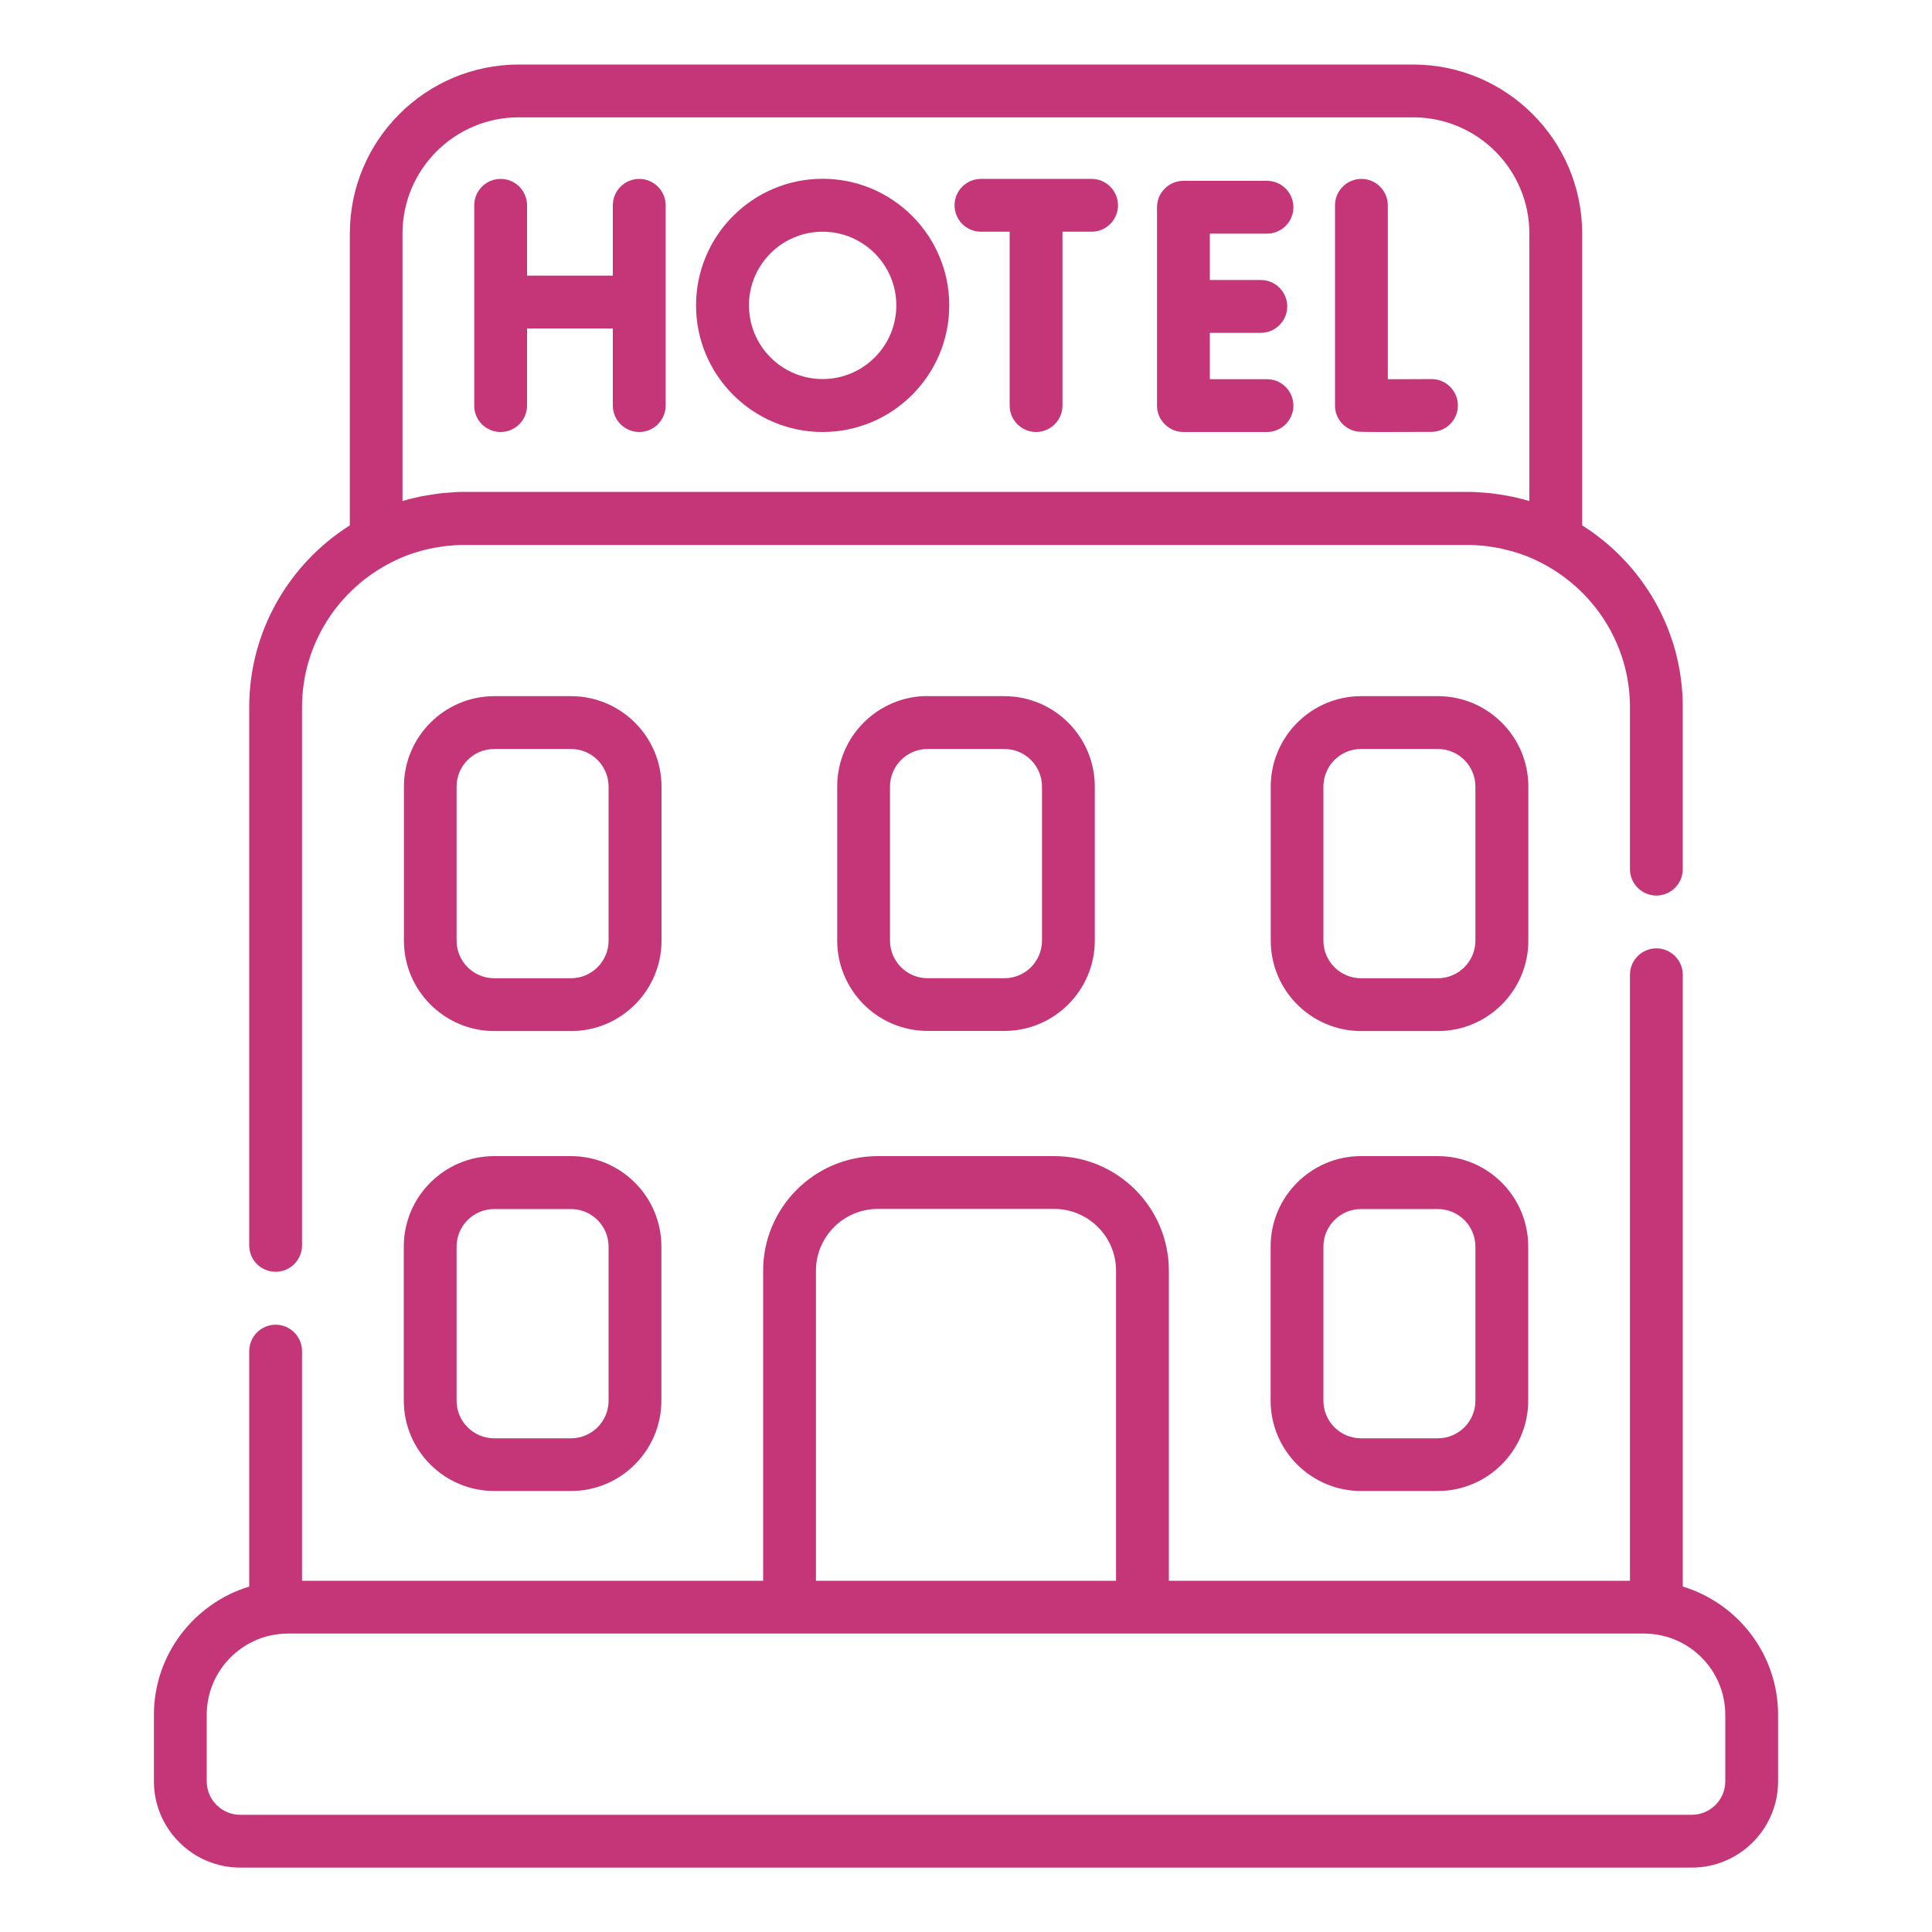 <svg xmlns="http://www.w3.org/2000/svg" xmlns:xlink="http://www.w3.org/1999/xlink" id="Capa_1" x="0px" y="0px" viewBox="0 0 150 150" style="enable-background:new 0 0 150 150;" xml:space="preserve"><style type="text/css">	.st0{fill:#C53679;}</style><g>	<path class="st0" d="M44.33,89.76h-5.96c-3.87,0-7.02,3.15-7.02,7.02v11.96c0,3.87,3.15,7.02,7.02,7.02h5.96  c3.87,0,7.02-3.15,7.02-7.02V96.79C51.36,92.91,48.2,89.76,44.33,89.76z M47.25,108.75c0,1.61-1.31,2.92-2.92,2.92h-5.96  c-1.61,0-2.92-1.31-2.92-2.92V96.79c0-1.61,1.31-2.92,2.92-2.92h5.96c1.61,0,2.92,1.31,2.92,2.92V108.75z"></path>	<path class="st0" d="M51.36,61.07c0-3.87-3.15-7.02-7.02-7.02h-5.96c-3.87,0-7.02,3.15-7.02,7.02v11.96c0,3.87,3.15,7.02,7.02,7.02  h5.96c3.87,0,7.02-3.15,7.02-7.02V61.07z M47.25,73.03c0,1.61-1.31,2.92-2.92,2.92h-5.96c-1.61,0-2.92-1.31-2.92-2.92V61.07  c0-1.61,1.31-2.92,2.92-2.92h5.96c1.61,0,2.92,1.31,2.92,2.92V73.03z"></path>	<path class="st0" d="M72.02,54.04c-3.87,0-7.02,3.15-7.02,7.02v11.96c0,3.87,3.15,7.02,7.02,7.02h5.96c3.87,0,7.02-3.15,7.02-7.02  V61.07c0-3.87-3.15-7.02-7.02-7.02H72.02z M80.9,61.07v11.96c0,1.61-1.31,2.92-2.92,2.92h-5.96c-1.61,0-2.92-1.31-2.92-2.92V61.07  c0-1.61,1.31-2.92,2.92-2.92h5.96C79.59,58.15,80.9,59.46,80.9,61.07z"></path>	<path class="st0" d="M111.63,89.76h-5.96c-3.87,0-7.02,3.15-7.02,7.02v11.96c0,3.87,3.15,7.02,7.02,7.02h5.96  c3.87,0,7.02-3.15,7.02-7.02V96.79C118.66,92.91,115.51,89.76,111.63,89.76z M114.55,108.75c0,1.61-1.31,2.92-2.92,2.92h-5.96  c-1.61,0-2.92-1.31-2.92-2.92V96.79c0-1.61,1.31-2.92,2.92-2.92h5.96c1.61,0,2.92,1.31,2.92,2.92V108.75z"></path>	<path class="st0" d="M118.66,61.07c0-3.87-3.15-7.02-7.02-7.02h-5.96c-3.87,0-7.02,3.15-7.02,7.02v11.96  c0,3.87,3.15,7.02,7.02,7.02h5.96c3.87,0,7.02-3.15,7.02-7.02V61.07z M114.55,73.03c0,1.61-1.31,2.92-2.92,2.92h-5.96  c-1.61,0-2.92-1.31-2.92-2.92V61.07c0-1.61,1.31-2.92,2.92-2.92h5.96c1.61,0,2.92,1.31,2.92,2.92V73.03z"></path>	<path class="st0" d="M105.35,33.5c0.15,0.02,0.25,0.04,1.98,0.04c0.83,0,2.05,0,3.82-0.01c1.13-0.01,2.05-0.93,2.04-2.06  c-0.01-1.13-0.92-2.04-2.05-2.04c0,0-0.01,0-0.01,0c-1.03,0.01-2.33,0.01-3.38,0.01v-13.5c0-1.13-0.92-2.05-2.05-2.05  c-1.13,0-2.05,0.92-2.05,2.05v15.54C103.64,32.47,104.36,33.33,105.35,33.5z"></path>	<path class="st0" d="M38.87,33.54c1.13,0,2.05-0.92,2.05-2.05V25.5h6.66v5.99c0,1.13,0.92,2.05,2.05,2.05  c1.13,0,2.05-0.92,2.05-2.05v-8.04c0,0,0,0,0,0s0,0,0,0v-7.51c0-1.13-0.92-2.05-2.05-2.05c-1.13,0-2.05,0.92-2.05,2.05v5.46h-6.66  v-5.46c0-1.13-0.92-2.05-2.05-2.05c-1.13,0-2.05,0.92-2.05,2.05v15.55C36.81,32.62,37.73,33.54,38.87,33.54z"></path>	<path class="st0" d="M91.88,33.54h6.49c1.13,0,2.05-0.92,2.05-2.05s-0.92-2.05-2.05-2.05h-4.44v-3.6h3.96  c1.13,0,2.05-0.92,2.05-2.05s-0.92-2.05-2.05-2.05h-3.96v-3.6h4.44c1.13,0,2.05-0.92,2.05-2.05s-0.92-2.05-2.05-2.05h-6.49  c-1.13,0-2.05,0.92-2.05,2.05v15.41C89.83,32.62,90.75,33.54,91.88,33.54z"></path>	<path class="st0" d="M76.16,17.99h2.23v13.5c0,1.13,0.92,2.05,2.05,2.05c1.13,0,2.05-0.92,2.05-2.05v-13.5h2.26  c1.13,0,2.05-0.92,2.05-2.05s-0.92-2.05-2.05-2.05h-8.59c-1.13,0-2.05,0.92-2.05,2.05S75.03,17.99,76.16,17.99z"></path>	<path class="st0" d="M63.87,33.54c5.42,0,9.83-4.41,9.83-9.83c0-5.42-4.41-9.83-9.83-9.83c-5.42,0-9.83,4.41-9.83,9.83  C54.04,29.13,58.45,33.54,63.87,33.54z M63.87,17.99c3.16,0,5.72,2.57,5.72,5.72c0,3.16-2.57,5.72-5.72,5.72  c-3.16,0-5.72-2.57-5.72-5.72C58.14,20.56,60.71,17.99,63.87,17.99z"></path>	<path class="st0" d="M21.4,98.74c1.13,0,2.05-0.92,2.05-2.05V54.9c0-4.94,2.87-9.22,7.02-11.28c0.3-0.15,0.59-0.29,0.9-0.41  c0.18-0.07,0.36-0.14,0.54-0.2c0.26-0.09,0.51-0.17,0.77-0.24c0.2-0.05,0.39-0.11,0.59-0.15c0.28-0.06,0.56-0.11,0.84-0.15  c0.18-0.03,0.35-0.06,0.53-0.08c0.46-0.05,0.93-0.08,1.4-0.08c0,0,0.01,0,0.01,0h77.89c0,0,0.01,0,0.01,0  c0.47,0,0.94,0.03,1.4,0.08c0.18,0.02,0.35,0.05,0.53,0.08c0.28,0.04,0.57,0.09,0.84,0.16c0.2,0.05,0.4,0.1,0.59,0.15  c0.26,0.07,0.52,0.15,0.78,0.24c0.18,0.06,0.36,0.13,0.54,0.2c0.3,0.12,0.6,0.26,0.9,0.41c4.15,2.07,7.02,6.34,7.02,11.28v12.57  c0,1.13,0.92,2.05,2.05,2.05c1.13,0,2.05-0.92,2.05-2.05V54.9c0-5.94-3.12-11.15-7.81-14.11V18.13c0-7.24-5.89-13.12-13.13-13.12  H40.28c-7.24,0-13.12,5.89-13.12,13.12v22.66c-4.68,2.96-7.81,8.18-7.81,14.11v41.79C19.35,97.83,20.26,98.74,21.4,98.74z   M31.25,38.9V18.13c0-4.98,4.05-9.02,9.02-9.02h69.45c4.98,0,9.02,4.05,9.02,9.02V38.9c-0.43-0.13-0.86-0.23-1.29-0.33  c-0.16-0.03-0.32-0.06-0.48-0.09c-0.34-0.06-0.69-0.12-1.04-0.16c-0.16-0.02-0.32-0.04-0.49-0.05c-0.5-0.05-1-0.08-1.5-0.08H36.05  c-0.5,0-1,0.03-1.5,0.08c-0.16,0.01-0.32,0.03-0.48,0.05c-0.35,0.04-0.69,0.1-1.04,0.16c-0.16,0.03-0.32,0.05-0.48,0.09  C32.11,38.66,31.68,38.77,31.25,38.9z"></path>	<path class="st0" d="M130.65,123.18v-47.5c0-1.13-0.92-2.05-2.05-2.05c-1.13,0-2.05,0.92-2.05,2.05v47.05H90.75V98.66  c0-4.91-3.99-8.9-8.9-8.9h-13.7c-4.91,0-8.9,3.99-8.9,8.9v24.07H23.45V104.9c0-1.13-0.92-2.05-2.05-2.05  c-1.13,0-2.05,0.92-2.05,2.05v18.28c-4.27,1.3-7.4,5.27-7.4,9.96v5.16c0,3.69,3.01,6.7,6.7,6.7h112.7c3.69,0,6.7-3,6.7-6.7v-5.16  C138.05,128.45,134.93,124.48,130.65,123.18z M63.35,98.66c0-2.64,2.15-4.8,4.8-4.8h13.7c2.64,0,4.8,2.15,4.8,4.8v24.07H63.35  V98.66z M133.95,138.3c0,1.43-1.16,2.6-2.6,2.6H18.65c-1.43,0-2.6-1.16-2.6-2.6v-5.16c0-3.24,2.46-5.92,5.6-6.27  c0.25-0.03,0.48-0.04,0.71-0.04H61.3H88.7h38.94c0.23,0,0.46,0.01,0.71,0.04c3.15,0.35,5.6,3.03,5.6,6.27V138.3z"></path></g></svg>
